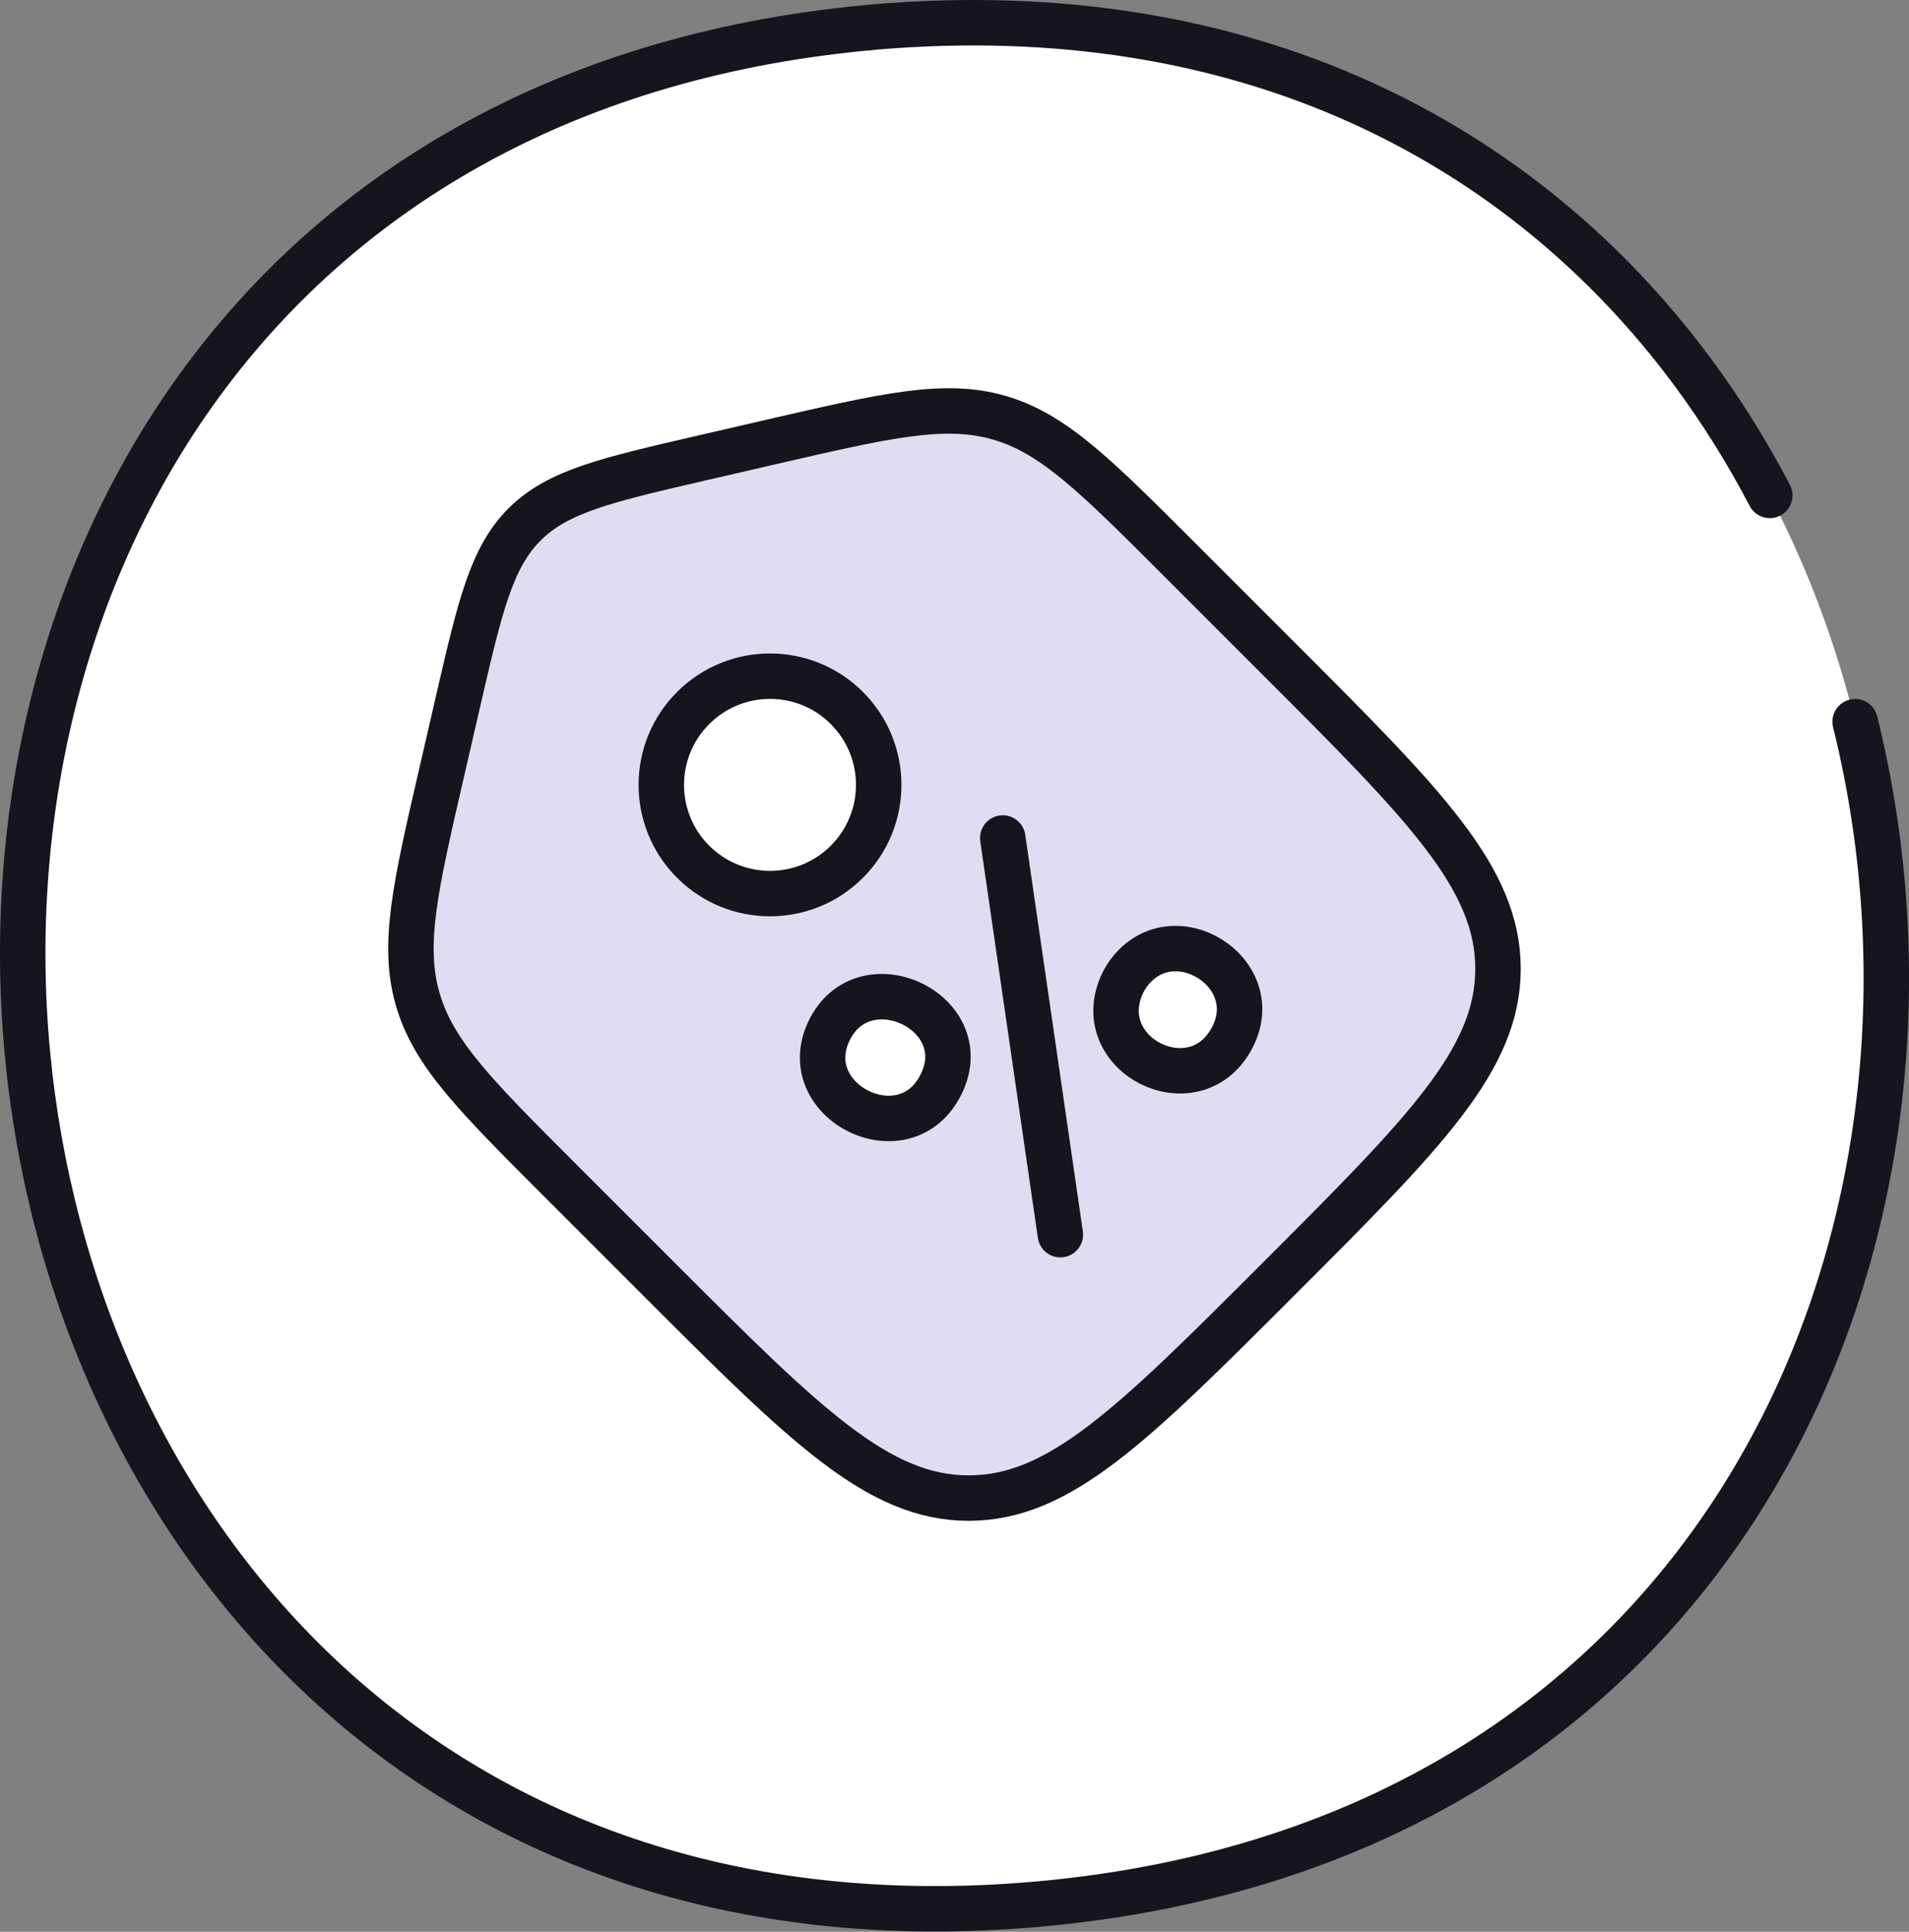 <svg width="84" height="85" viewBox="0 0 84 85" fill="none" xmlns="http://www.w3.org/2000/svg">
<rect x="0" y="0" width="84" height="85" fill="#808080" stroke="none"/>
<path d="M38.429 1.194C92.737 -3.504 100.048 78.837 45.758 83.774C-8.55 88.712 -16.187 6.404 38.07 1.228C38.19 1.228 38.309 1.211 38.429 1.194Z" fill="white"/>
<path d="M81.63 31.755C87.173 54.146 76.062 81.019 45.758 83.774C-8.55 88.712 -16.187 6.404 38.07 1.228C38.19 1.228 38.309 1.211 38.429 1.194C54.895 -0.231 67.04 6.346 74.458 16.34C75.739 18.066 76.878 19.892 77.875 21.798" stroke="#15151E" stroke-width="2" stroke-linecap="round" stroke-linejoin="round"/>
<path d="M24.606 51.894C20.911 48.196 19.062 46.35 18.376 43.951C17.687 41.552 18.275 39.005 19.452 33.913L20.129 30.976C21.117 26.69 21.612 24.547 23.078 23.079C24.544 21.61 26.689 21.118 30.975 20.13L33.912 19.451C39.007 18.276 41.551 17.688 43.95 18.374C46.349 19.063 48.195 20.912 51.891 24.607L56.267 28.984C62.703 35.417 65.915 38.632 65.915 42.626C65.915 46.623 62.701 49.837 56.27 56.268C49.836 62.702 46.622 65.916 42.625 65.916C38.631 65.916 35.414 62.702 28.983 56.271L24.606 51.894Z" fill="#E0DDF2" stroke="#15151E" stroke-width="2"/>
<path d="M37.264 37.917C39.132 36.05 39.132 33.021 37.264 31.153C35.396 29.285 32.368 29.285 30.5 31.153C28.631 33.021 28.631 36.05 30.5 37.917C32.368 39.785 35.396 39.785 37.264 37.917Z" fill="white" stroke="#15151E" stroke-width="2"/>
<path d="M36.547 45.226C38.165 42.22 43.077 44.639 41.349 47.827C39.691 50.885 34.864 48.366 36.547 45.226Z" fill="white" stroke="#15151E" stroke-width="2" stroke-linecap="round" stroke-linejoin="round"/>
<path d="M49.365 43.331C49.432 43.181 49.511 43.04 49.602 42.908C51.514 40.131 55.83 42.794 54.172 45.743C52.514 48.693 47.988 46.418 49.365 43.331Z" fill="white" stroke="#15151E" stroke-width="2" stroke-linecap="round" stroke-linejoin="round"/>
<path d="M44.123 36.872L46.658 54.325" stroke="#15151E" stroke-width="2" stroke-linecap="round" stroke-linejoin="round"/>
</svg>
